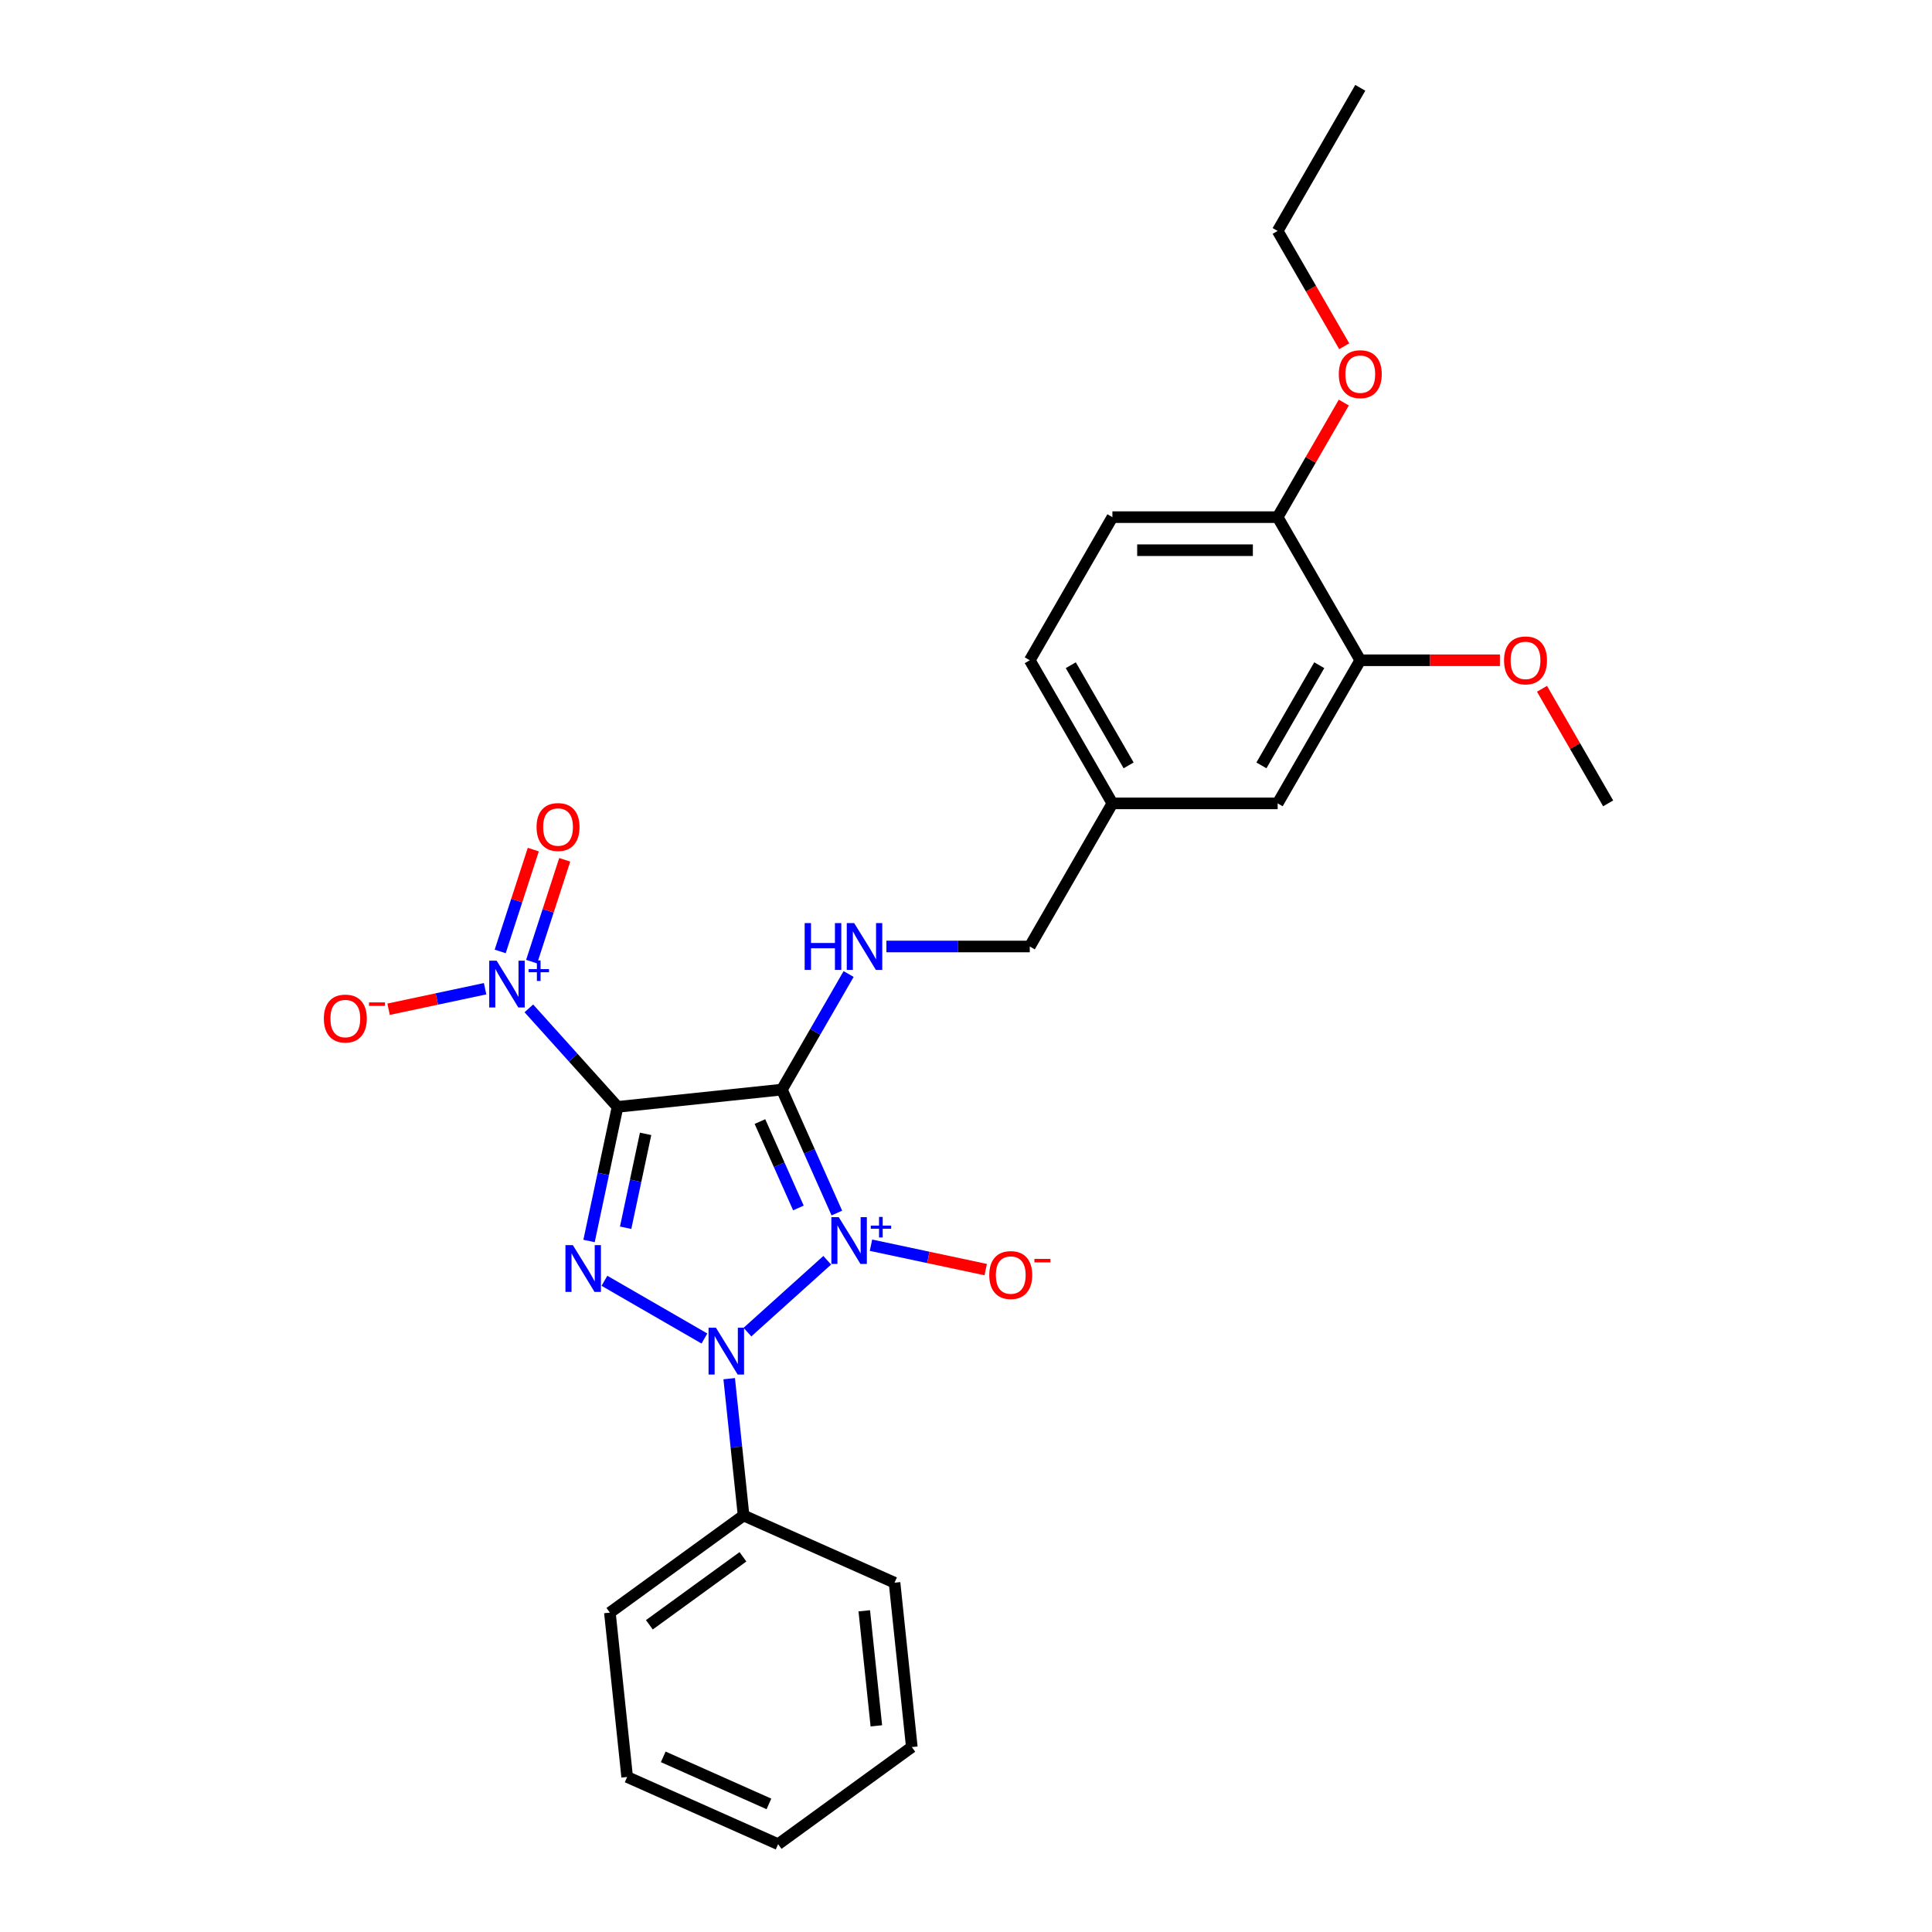 <?xml version='1.0' encoding='iso-8859-1'?>
<svg version='1.1' baseProfile='full'
              xmlns='http://www.w3.org/2000/svg'
                      xmlns:rdkit='http://www.rdkit.org/xml'
                      xmlns:xlink='http://www.w3.org/1999/xlink'
                  xml:space='preserve'
width='1000px' height='1000px' viewBox='0 0 1000 1000'>
<!-- END OF HEADER -->
<rect style='opacity:1.0;fill:#FFFFFF;stroke:none' width='1000' height='1000' x='0' y='0'> </rect>
<path class='bond-0' d='M 433.152,627.866 L 418.929,595.921' style='fill:none;fill-rule:evenodd;stroke:#0000FF;stroke-width:6px;stroke-linecap:butt;stroke-linejoin:miter;stroke-opacity:1' />
<path class='bond-0' d='M 418.929,595.921 L 404.707,563.977' style='fill:none;fill-rule:evenodd;stroke:#000000;stroke-width:6px;stroke-linecap:butt;stroke-linejoin:miter;stroke-opacity:1' />
<path class='bond-0' d='M 413.257,625.24 L 403.301,602.879' style='fill:none;fill-rule:evenodd;stroke:#0000FF;stroke-width:6px;stroke-linecap:butt;stroke-linejoin:miter;stroke-opacity:1' />
<path class='bond-0' d='M 403.301,602.879 L 393.346,580.518' style='fill:none;fill-rule:evenodd;stroke:#000000;stroke-width:6px;stroke-linecap:butt;stroke-linejoin:miter;stroke-opacity:1' />
<path class='bond-2' d='M 428.172,652.313 L 386.876,689.495' style='fill:none;fill-rule:evenodd;stroke:#0000FF;stroke-width:6px;stroke-linecap:butt;stroke-linejoin:miter;stroke-opacity:1' />
<path class='bond-6' d='M 450.821,644.523 L 480.507,650.833' style='fill:none;fill-rule:evenodd;stroke:#0000FF;stroke-width:6px;stroke-linecap:butt;stroke-linejoin:miter;stroke-opacity:1' />
<path class='bond-6' d='M 480.507,650.833 L 510.193,657.143' style='fill:none;fill-rule:evenodd;stroke:#FF0000;stroke-width:6px;stroke-linecap:butt;stroke-linejoin:miter;stroke-opacity:1' />
<path class='bond-1' d='M 404.707,563.977 L 319.641,572.917' style='fill:none;fill-rule:evenodd;stroke:#000000;stroke-width:6px;stroke-linecap:butt;stroke-linejoin:miter;stroke-opacity:1' />
<path class='bond-5' d='M 404.707,563.977 L 421.976,534.064' style='fill:none;fill-rule:evenodd;stroke:#000000;stroke-width:6px;stroke-linecap:butt;stroke-linejoin:miter;stroke-opacity:1' />
<path class='bond-5' d='M 421.976,534.064 L 439.246,504.152' style='fill:none;fill-rule:evenodd;stroke:#0000FF;stroke-width:6px;stroke-linecap:butt;stroke-linejoin:miter;stroke-opacity:1' />
<path class='bond-4' d='M 319.641,572.917 L 296.687,547.424' style='fill:none;fill-rule:evenodd;stroke:#000000;stroke-width:6px;stroke-linecap:butt;stroke-linejoin:miter;stroke-opacity:1' />
<path class='bond-4' d='M 296.687,547.424 L 273.733,521.931' style='fill:none;fill-rule:evenodd;stroke:#0000FF;stroke-width:6px;stroke-linecap:butt;stroke-linejoin:miter;stroke-opacity:1' />
<path class='bond-27' d='M 319.641,572.917 L 312.264,607.625' style='fill:none;fill-rule:evenodd;stroke:#000000;stroke-width:6px;stroke-linecap:butt;stroke-linejoin:miter;stroke-opacity:1' />
<path class='bond-27' d='M 312.264,607.625 L 304.887,642.332' style='fill:none;fill-rule:evenodd;stroke:#0000FF;stroke-width:6px;stroke-linecap:butt;stroke-linejoin:miter;stroke-opacity:1' />
<path class='bond-27' d='M 334.161,586.886 L 328.997,611.182' style='fill:none;fill-rule:evenodd;stroke:#000000;stroke-width:6px;stroke-linecap:butt;stroke-linejoin:miter;stroke-opacity:1' />
<path class='bond-27' d='M 328.997,611.182 L 323.833,635.477' style='fill:none;fill-rule:evenodd;stroke:#0000FF;stroke-width:6px;stroke-linecap:butt;stroke-linejoin:miter;stroke-opacity:1' />
<path class='bond-3' d='M 364.608,692.811 L 312.855,662.932' style='fill:none;fill-rule:evenodd;stroke:#0000FF;stroke-width:6px;stroke-linecap:butt;stroke-linejoin:miter;stroke-opacity:1' />
<path class='bond-7' d='M 377.43,713.599 L 381.152,749.007' style='fill:none;fill-rule:evenodd;stroke:#0000FF;stroke-width:6px;stroke-linecap:butt;stroke-linejoin:miter;stroke-opacity:1' />
<path class='bond-7' d='M 381.152,749.007 L 384.873,784.415' style='fill:none;fill-rule:evenodd;stroke:#000000;stroke-width:6px;stroke-linecap:butt;stroke-linejoin:miter;stroke-opacity:1' />
<path class='bond-8' d='M 251.083,511.76 L 226.105,517.07' style='fill:none;fill-rule:evenodd;stroke:#0000FF;stroke-width:6px;stroke-linecap:butt;stroke-linejoin:miter;stroke-opacity:1' />
<path class='bond-8' d='M 226.105,517.07 L 201.128,522.379' style='fill:none;fill-rule:evenodd;stroke:#FF0000;stroke-width:6px;stroke-linecap:butt;stroke-linejoin:miter;stroke-opacity:1' />
<path class='bond-10' d='M 275.173,497.746 L 283.736,471.392' style='fill:none;fill-rule:evenodd;stroke:#0000FF;stroke-width:6px;stroke-linecap:butt;stroke-linejoin:miter;stroke-opacity:1' />
<path class='bond-10' d='M 283.736,471.392 L 292.299,445.037' style='fill:none;fill-rule:evenodd;stroke:#FF0000;stroke-width:6px;stroke-linecap:butt;stroke-linejoin:miter;stroke-opacity:1' />
<path class='bond-10' d='M 258.903,492.46 L 267.466,466.106' style='fill:none;fill-rule:evenodd;stroke:#0000FF;stroke-width:6px;stroke-linecap:butt;stroke-linejoin:miter;stroke-opacity:1' />
<path class='bond-10' d='M 267.466,466.106 L 276.029,439.751' style='fill:none;fill-rule:evenodd;stroke:#FF0000;stroke-width:6px;stroke-linecap:butt;stroke-linejoin:miter;stroke-opacity:1' />
<path class='bond-13' d='M 458.798,489.902 L 495.903,489.902' style='fill:none;fill-rule:evenodd;stroke:#0000FF;stroke-width:6px;stroke-linecap:butt;stroke-linejoin:miter;stroke-opacity:1' />
<path class='bond-13' d='M 495.903,489.902 L 533.008,489.902' style='fill:none;fill-rule:evenodd;stroke:#000000;stroke-width:6px;stroke-linecap:butt;stroke-linejoin:miter;stroke-opacity:1' />
<path class='bond-19' d='M 384.873,784.415 L 315.675,834.69' style='fill:none;fill-rule:evenodd;stroke:#000000;stroke-width:6px;stroke-linecap:butt;stroke-linejoin:miter;stroke-opacity:1' />
<path class='bond-19' d='M 384.548,805.796 L 336.109,840.989' style='fill:none;fill-rule:evenodd;stroke:#000000;stroke-width:6px;stroke-linecap:butt;stroke-linejoin:miter;stroke-opacity:1' />
<path class='bond-20' d='M 384.873,784.415 L 463.012,819.204' style='fill:none;fill-rule:evenodd;stroke:#000000;stroke-width:6px;stroke-linecap:butt;stroke-linejoin:miter;stroke-opacity:1' />
<path class='bond-9' d='M 704.076,341.753 L 661.309,415.827' style='fill:none;fill-rule:evenodd;stroke:#000000;stroke-width:6px;stroke-linecap:butt;stroke-linejoin:miter;stroke-opacity:1' />
<path class='bond-9' d='M 682.846,344.311 L 652.909,396.163' style='fill:none;fill-rule:evenodd;stroke:#000000;stroke-width:6px;stroke-linecap:butt;stroke-linejoin:miter;stroke-opacity:1' />
<path class='bond-17' d='M 704.076,341.753 L 740.214,341.753' style='fill:none;fill-rule:evenodd;stroke:#000000;stroke-width:6px;stroke-linecap:butt;stroke-linejoin:miter;stroke-opacity:1' />
<path class='bond-17' d='M 740.214,341.753 L 776.352,341.753' style='fill:none;fill-rule:evenodd;stroke:#FF0000;stroke-width:6px;stroke-linecap:butt;stroke-linejoin:miter;stroke-opacity:1' />
<path class='bond-29' d='M 704.076,341.753 L 661.309,267.678' style='fill:none;fill-rule:evenodd;stroke:#000000;stroke-width:6px;stroke-linecap:butt;stroke-linejoin:miter;stroke-opacity:1' />
<path class='bond-11' d='M 661.309,267.678 L 575.775,267.678' style='fill:none;fill-rule:evenodd;stroke:#000000;stroke-width:6px;stroke-linecap:butt;stroke-linejoin:miter;stroke-opacity:1' />
<path class='bond-11' d='M 648.478,284.785 L 588.605,284.785' style='fill:none;fill-rule:evenodd;stroke:#000000;stroke-width:6px;stroke-linecap:butt;stroke-linejoin:miter;stroke-opacity:1' />
<path class='bond-18' d='M 661.309,267.678 L 678.43,238.023' style='fill:none;fill-rule:evenodd;stroke:#000000;stroke-width:6px;stroke-linecap:butt;stroke-linejoin:miter;stroke-opacity:1' />
<path class='bond-18' d='M 678.43,238.023 L 695.552,208.367' style='fill:none;fill-rule:evenodd;stroke:#FF0000;stroke-width:6px;stroke-linecap:butt;stroke-linejoin:miter;stroke-opacity:1' />
<path class='bond-12' d='M 661.309,415.827 L 575.775,415.827' style='fill:none;fill-rule:evenodd;stroke:#000000;stroke-width:6px;stroke-linecap:butt;stroke-linejoin:miter;stroke-opacity:1' />
<path class='bond-15' d='M 533.008,489.902 L 575.775,415.827' style='fill:none;fill-rule:evenodd;stroke:#000000;stroke-width:6px;stroke-linecap:butt;stroke-linejoin:miter;stroke-opacity:1' />
<path class='bond-14' d='M 575.775,267.678 L 533.008,341.753' style='fill:none;fill-rule:evenodd;stroke:#000000;stroke-width:6px;stroke-linecap:butt;stroke-linejoin:miter;stroke-opacity:1' />
<path class='bond-16' d='M 575.775,415.827 L 533.008,341.753' style='fill:none;fill-rule:evenodd;stroke:#000000;stroke-width:6px;stroke-linecap:butt;stroke-linejoin:miter;stroke-opacity:1' />
<path class='bond-16' d='M 584.174,396.163 L 554.238,344.311' style='fill:none;fill-rule:evenodd;stroke:#000000;stroke-width:6px;stroke-linecap:butt;stroke-linejoin:miter;stroke-opacity:1' />
<path class='bond-22' d='M 798.133,356.516 L 815.255,386.172' style='fill:none;fill-rule:evenodd;stroke:#FF0000;stroke-width:6px;stroke-linecap:butt;stroke-linejoin:miter;stroke-opacity:1' />
<path class='bond-22' d='M 815.255,386.172 L 832.376,415.827' style='fill:none;fill-rule:evenodd;stroke:#000000;stroke-width:6px;stroke-linecap:butt;stroke-linejoin:miter;stroke-opacity:1' />
<path class='bond-21' d='M 695.769,179.217 L 678.539,149.373' style='fill:none;fill-rule:evenodd;stroke:#FF0000;stroke-width:6px;stroke-linecap:butt;stroke-linejoin:miter;stroke-opacity:1' />
<path class='bond-21' d='M 678.539,149.373 L 661.309,119.529' style='fill:none;fill-rule:evenodd;stroke:#000000;stroke-width:6px;stroke-linecap:butt;stroke-linejoin:miter;stroke-opacity:1' />
<path class='bond-24' d='M 315.675,834.69 L 324.615,919.756' style='fill:none;fill-rule:evenodd;stroke:#000000;stroke-width:6px;stroke-linecap:butt;stroke-linejoin:miter;stroke-opacity:1' />
<path class='bond-25' d='M 463.012,819.204 L 471.953,904.27' style='fill:none;fill-rule:evenodd;stroke:#000000;stroke-width:6px;stroke-linecap:butt;stroke-linejoin:miter;stroke-opacity:1' />
<path class='bond-25' d='M 447.34,833.752 L 453.599,893.298' style='fill:none;fill-rule:evenodd;stroke:#000000;stroke-width:6px;stroke-linecap:butt;stroke-linejoin:miter;stroke-opacity:1' />
<path class='bond-23' d='M 661.309,119.529 L 704.076,45.455' style='fill:none;fill-rule:evenodd;stroke:#000000;stroke-width:6px;stroke-linecap:butt;stroke-linejoin:miter;stroke-opacity:1' />
<path class='bond-28' d='M 324.615,919.756 L 402.754,954.545' style='fill:none;fill-rule:evenodd;stroke:#000000;stroke-width:6px;stroke-linecap:butt;stroke-linejoin:miter;stroke-opacity:1' />
<path class='bond-28' d='M 343.294,909.346 L 397.992,933.699' style='fill:none;fill-rule:evenodd;stroke:#000000;stroke-width:6px;stroke-linecap:butt;stroke-linejoin:miter;stroke-opacity:1' />
<path class='bond-26' d='M 471.953,904.27 L 402.754,954.545' style='fill:none;fill-rule:evenodd;stroke:#000000;stroke-width:6px;stroke-linecap:butt;stroke-linejoin:miter;stroke-opacity:1' />
<path  class='atom-0' d='M 434.142 630.004
L 442.08 642.834
Q 442.866 644.1, 444.132 646.393
Q 445.398 648.685, 445.467 648.822
L 445.467 630.004
L 448.683 630.004
L 448.683 654.227
L 445.364 654.227
L 436.845 640.2
Q 435.853 638.558, 434.792 636.676
Q 433.766 634.794, 433.458 634.213
L 433.458 654.227
L 430.31 654.227
L 430.31 630.004
L 434.142 630.004
' fill='#0000FF'/>
<path  class='atom-0' d='M 450.715 634.371
L 454.983 634.371
L 454.983 629.877
L 456.88 629.877
L 456.88 634.371
L 461.26 634.371
L 461.26 635.996
L 456.88 635.996
L 456.88 640.513
L 454.983 640.513
L 454.983 635.996
L 450.715 635.996
L 450.715 634.371
' fill='#0000FF'/>
<path  class='atom-3' d='M 370.578 687.238
L 378.515 700.068
Q 379.302 701.334, 380.568 703.626
Q 381.834 705.918, 381.903 706.055
L 381.903 687.238
L 385.119 687.238
L 385.119 711.461
L 381.8 711.461
L 373.281 697.433
Q 372.289 695.791, 371.228 693.909
Q 370.202 692.028, 369.894 691.446
L 369.894 711.461
L 366.746 711.461
L 366.746 687.238
L 370.578 687.238
' fill='#0000FF'/>
<path  class='atom-4' d='M 296.503 644.471
L 304.441 657.301
Q 305.228 658.567, 306.494 660.859
Q 307.76 663.151, 307.828 663.288
L 307.828 644.471
L 311.044 644.471
L 311.044 668.694
L 307.725 668.694
L 299.206 654.666
Q 298.214 653.024, 297.153 651.142
Q 296.127 649.261, 295.819 648.679
L 295.819 668.694
L 292.671 668.694
L 292.671 644.471
L 296.503 644.471
' fill='#0000FF'/>
<path  class='atom-5' d='M 257.053 497.242
L 264.991 510.072
Q 265.778 511.338, 267.044 513.63
Q 268.31 515.922, 268.378 516.059
L 268.378 497.242
L 271.594 497.242
L 271.594 521.465
L 268.275 521.465
L 259.756 507.437
Q 258.764 505.795, 257.703 503.913
Q 256.677 502.032, 256.369 501.45
L 256.369 521.465
L 253.221 521.465
L 253.221 497.242
L 257.053 497.242
' fill='#0000FF'/>
<path  class='atom-5' d='M 273.626 501.608
L 277.894 501.608
L 277.894 497.114
L 279.791 497.114
L 279.791 501.608
L 284.172 501.608
L 284.172 503.234
L 279.791 503.234
L 279.791 507.75
L 277.894 507.75
L 277.894 503.234
L 273.626 503.234
L 273.626 501.608
' fill='#0000FF'/>
<path  class='atom-6' d='M 416.493 477.79
L 419.778 477.79
L 419.778 488.089
L 432.163 488.089
L 432.163 477.79
L 435.448 477.79
L 435.448 502.014
L 432.163 502.014
L 432.163 490.826
L 419.778 490.826
L 419.778 502.014
L 416.493 502.014
L 416.493 477.79
' fill='#0000FF'/>
<path  class='atom-6' d='M 442.119 477.79
L 450.057 490.621
Q 450.844 491.886, 452.11 494.179
Q 453.375 496.471, 453.444 496.608
L 453.444 477.79
L 456.66 477.79
L 456.66 502.014
L 453.341 502.014
L 444.822 487.986
Q 443.83 486.344, 442.769 484.462
Q 441.743 482.58, 441.435 481.999
L 441.435 502.014
L 438.287 502.014
L 438.287 477.79
L 442.119 477.79
' fill='#0000FF'/>
<path  class='atom-7' d='M 512.042 659.968
Q 512.042 654.151, 514.916 650.901
Q 517.79 647.651, 523.161 647.651
Q 528.533 647.651, 531.407 650.901
Q 534.281 654.151, 534.281 659.968
Q 534.281 665.853, 531.373 669.205
Q 528.464 672.524, 523.161 672.524
Q 517.824 672.524, 514.916 669.205
Q 512.042 665.887, 512.042 659.968
M 523.161 669.787
Q 526.856 669.787, 528.841 667.324
Q 530.859 664.826, 530.859 659.968
Q 530.859 655.212, 528.841 652.817
Q 526.856 650.388, 523.161 650.388
Q 519.466 650.388, 517.448 652.783
Q 515.463 655.178, 515.463 659.968
Q 515.463 664.86, 517.448 667.324
Q 519.466 669.787, 523.161 669.787
' fill='#FF0000'/>
<path  class='atom-7' d='M 535.41 651.605
L 543.697 651.605
L 543.697 653.411
L 535.41 653.411
L 535.41 651.605
' fill='#FF0000'/>
<path  class='atom-9' d='M 167.624 527.205
Q 167.624 521.389, 170.497 518.139
Q 173.371 514.888, 178.743 514.888
Q 184.114 514.888, 186.988 518.139
Q 189.862 521.389, 189.862 527.205
Q 189.862 533.09, 186.954 536.443
Q 184.046 539.762, 178.743 539.762
Q 173.406 539.762, 170.497 536.443
Q 167.624 533.124, 167.624 527.205
M 178.743 537.025
Q 182.438 537.025, 184.422 534.561
Q 186.441 532.064, 186.441 527.205
Q 186.441 522.45, 184.422 520.055
Q 182.438 517.625, 178.743 517.625
Q 175.048 517.625, 173.029 520.02
Q 171.045 522.415, 171.045 527.205
Q 171.045 532.098, 173.029 534.561
Q 175.048 537.025, 178.743 537.025
' fill='#FF0000'/>
<path  class='atom-9' d='M 190.991 518.842
L 199.279 518.842
L 199.279 520.649
L 190.991 520.649
L 190.991 518.842
' fill='#FF0000'/>
<path  class='atom-11' d='M 277.72 428.074
Q 277.72 422.258, 280.594 419.007
Q 283.468 415.757, 288.839 415.757
Q 294.211 415.757, 297.085 419.007
Q 299.959 422.258, 299.959 428.074
Q 299.959 433.959, 297.051 437.312
Q 294.142 440.63, 288.839 440.63
Q 283.502 440.63, 280.594 437.312
Q 277.72 433.993, 277.72 428.074
M 288.839 437.893
Q 292.534 437.893, 294.519 435.43
Q 296.537 432.932, 296.537 428.074
Q 296.537 423.318, 294.519 420.923
Q 292.534 418.494, 288.839 418.494
Q 285.144 418.494, 283.126 420.889
Q 281.141 423.284, 281.141 428.074
Q 281.141 432.967, 283.126 435.43
Q 285.144 437.893, 288.839 437.893
' fill='#FF0000'/>
<path  class='atom-18' d='M 778.49 341.821
Q 778.49 336.005, 781.364 332.755
Q 784.238 329.504, 789.609 329.504
Q 794.981 329.504, 797.855 332.755
Q 800.729 336.005, 800.729 341.821
Q 800.729 347.706, 797.821 351.059
Q 794.913 354.378, 789.609 354.378
Q 784.272 354.378, 781.364 351.059
Q 778.49 347.74, 778.49 341.821
M 789.609 351.641
Q 793.305 351.641, 795.289 349.177
Q 797.308 346.68, 797.308 341.821
Q 797.308 337.066, 795.289 334.671
Q 793.305 332.242, 789.609 332.242
Q 785.914 332.242, 783.896 334.636
Q 781.911 337.031, 781.911 341.821
Q 781.911 346.714, 783.896 349.177
Q 785.914 351.641, 789.609 351.641
' fill='#FF0000'/>
<path  class='atom-19' d='M 692.956 193.672
Q 692.956 187.856, 695.83 184.606
Q 698.704 181.355, 704.076 181.355
Q 709.447 181.355, 712.321 184.606
Q 715.195 187.856, 715.195 193.672
Q 715.195 199.557, 712.287 202.91
Q 709.379 206.229, 704.076 206.229
Q 698.738 206.229, 695.83 202.91
Q 692.956 199.591, 692.956 193.672
M 704.076 203.491
Q 707.771 203.491, 709.755 201.028
Q 711.774 198.53, 711.774 193.672
Q 711.774 188.916, 709.755 186.522
Q 707.771 184.092, 704.076 184.092
Q 700.38 184.092, 698.362 186.487
Q 696.377 188.882, 696.377 193.672
Q 696.377 198.565, 698.362 201.028
Q 700.38 203.491, 704.076 203.491
' fill='#FF0000'/>
</svg>
